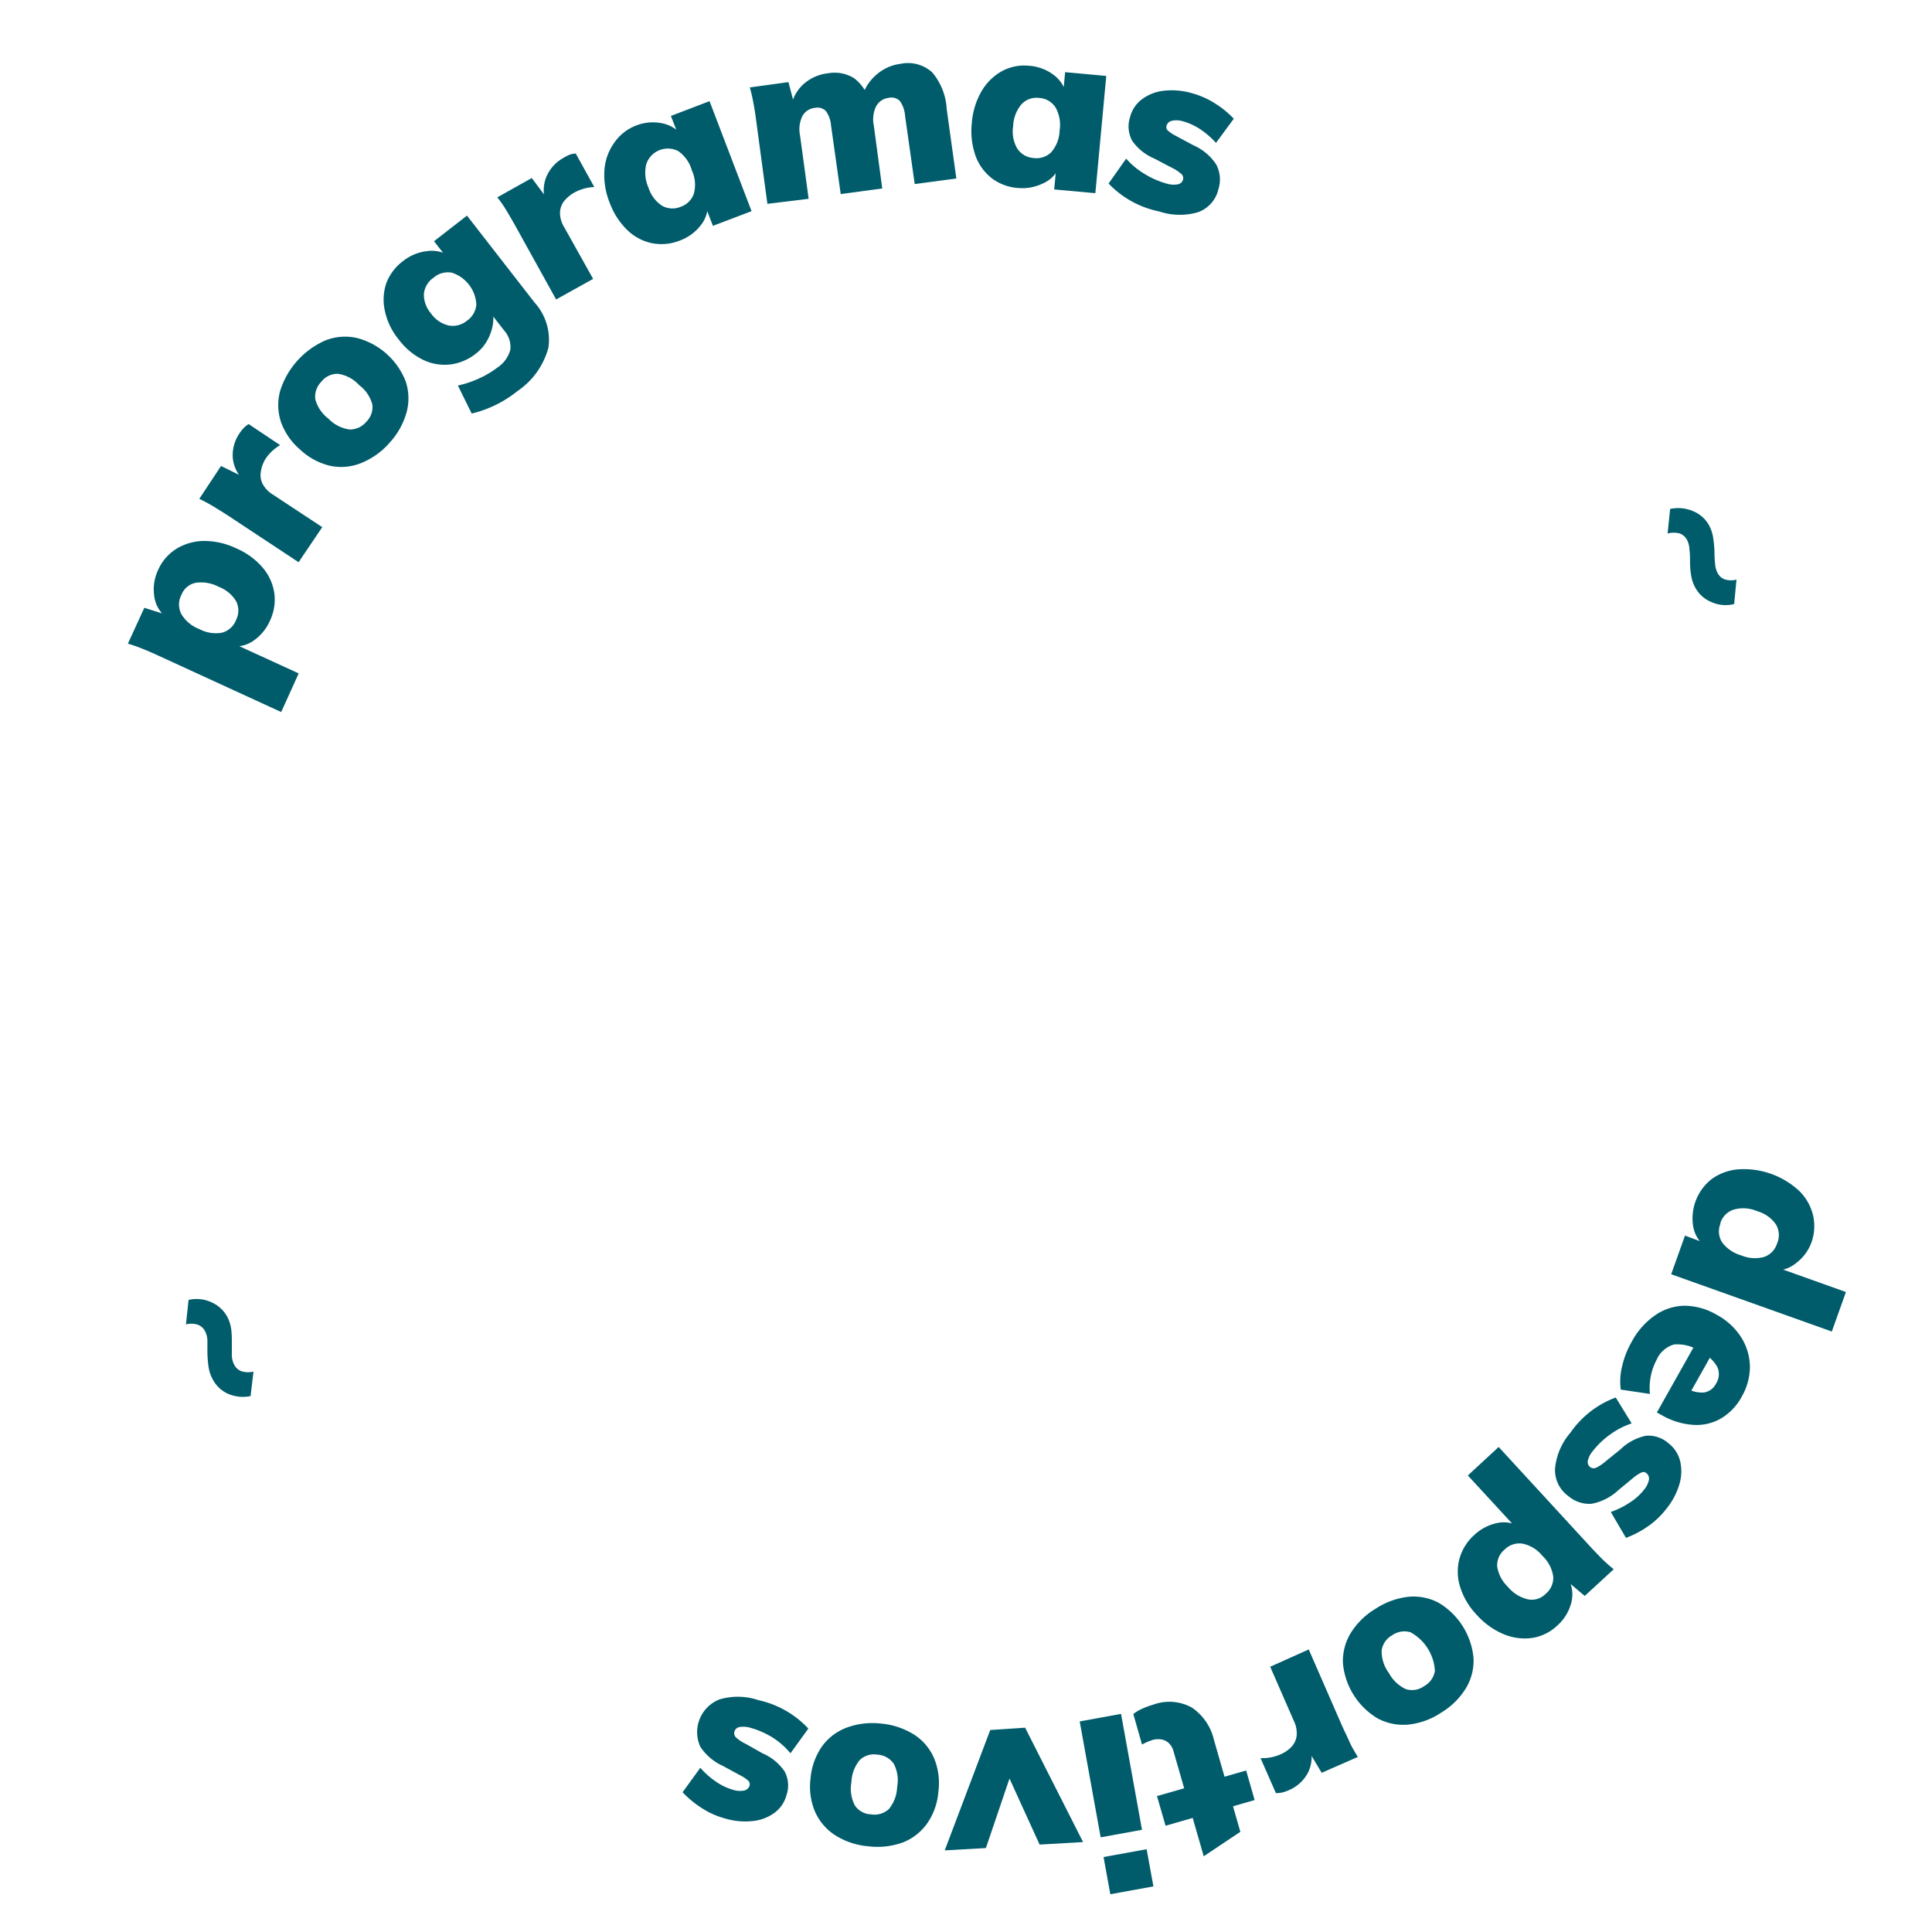 <svg id="Camada_1" data-name="Camada 1" xmlns="http://www.w3.org/2000/svg" viewBox="0 0 200 200"><defs><style>.cls-1{fill:#005c6b;}</style></defs><path class="cls-1" d="M29.11,73.71,16.5,67.92c-.52-.24-1.05-.48-1.6-.7a17.29,17.29,0,0,0-1.66-.59l1.7-3.71,2.2.69-.19.07a3.37,3.37,0,0,1-1-2.1A4.69,4.69,0,0,1,16.37,59a4.91,4.91,0,0,1,1.91-2.2A5.57,5.57,0,0,1,21.14,56a7.73,7.73,0,0,1,3.35.78,7.46,7.46,0,0,1,2.72,2,5.25,5.25,0,0,1,1.19,2.65,5.09,5.09,0,0,1-.47,2.86,4.85,4.85,0,0,1-1.64,2,3.24,3.24,0,0,1-2.24.61l-.37-.51,7.24,3.32Zm-4.67-9.54a2.14,2.14,0,0,0,0-1.94,3.59,3.59,0,0,0-1.79-1.48,3.89,3.89,0,0,0-2.38-.42,2,2,0,0,0-1.49,1.25,2.14,2.14,0,0,0,0,2,3.67,3.67,0,0,0,1.85,1.54,3.62,3.62,0,0,0,2.33.38A2.14,2.14,0,0,0,24.44,64.17Z"/><path class="cls-1" d="M30.91,58.2l-7.25-4.79c-.48-.32-1-.63-1.48-.93a16.65,16.65,0,0,0-1.55-.84l2.25-3.4,3,1.47-.43.21a3.7,3.7,0,0,1-1.35-2.49,4,4,0,0,1,.67-2.54,3.74,3.74,0,0,1,.5-.62,2.44,2.44,0,0,1,.47-.37L29,46.08a4.62,4.62,0,0,0-1.5,1.4A3.49,3.49,0,0,0,27,48.85a2,2,0,0,0,.19,1.25,2.89,2.89,0,0,0,1.06,1.1l5.11,3.37Z"/><path class="cls-1" d="M40.35,45.81a7.74,7.74,0,0,1-3,2.14,5.51,5.51,0,0,1-3.18.27,6.83,6.83,0,0,1-3.08-1.66,6.75,6.75,0,0,1-2-2.86,5.61,5.61,0,0,1-.1-3.2,8.47,8.47,0,0,1,4.72-5.27A5.55,5.55,0,0,1,37,35,7.42,7.42,0,0,1,42,39.49a5.58,5.58,0,0,1,.09,3.19A7.76,7.76,0,0,1,40.35,45.81Zm-2.42-2.16a2.12,2.12,0,0,0,.61-1.79,3.67,3.67,0,0,0-1.37-2A3.65,3.65,0,0,0,35,38.7a2.09,2.09,0,0,0-1.72.8,2.2,2.2,0,0,0-.64,1.83,3.71,3.71,0,0,0,1.35,2,3.76,3.76,0,0,0,2.18,1.13A2.2,2.2,0,0,0,37.93,43.65Z"/><path class="cls-1" d="M53.56,40.49a12,12,0,0,1-4.73,2.32l-1.43-2.9a10.64,10.64,0,0,0,2.23-.75,10.05,10.05,0,0,0,1.86-1.11,3.2,3.2,0,0,0,1.34-1.85,2.58,2.58,0,0,0-.65-2l-1.62-2.08.45.11a4.23,4.23,0,0,1,0,1.41,5,5,0,0,1-.57,1.6,4.35,4.35,0,0,1-1.17,1.36,5.26,5.26,0,0,1-2.67,1.13,5.11,5.11,0,0,1-2.82-.49,7,7,0,0,1-2.53-2.13,6.87,6.87,0,0,1-1.41-2.94A5.29,5.29,0,0,1,40,29.29,5.14,5.14,0,0,1,41.76,27a4.82,4.82,0,0,1,2.43-1,3.47,3.47,0,0,1,2.3.46l0,.51-1.56-2,3.41-2.65,7,9A5.73,5.73,0,0,1,56.77,36,7.9,7.9,0,0,1,53.56,40.49Zm-5.25-7.27a2.23,2.23,0,0,0,1-1.7,3.66,3.66,0,0,0-2.53-3.29,2.24,2.24,0,0,0-1.9.52,2.29,2.29,0,0,0-1,1.7,3,3,0,0,0,.74,2,3.08,3.08,0,0,0,1.81,1.24A2.27,2.27,0,0,0,48.31,33.22Z"/><path class="cls-1" d="M57.57,31l-4.21-7.6c-.28-.5-.57-1-.88-1.52s-.63-1-1-1.45l3.57-2,2,2.68h-.48a3.66,3.66,0,0,1,0-2.83,4,4,0,0,1,1.77-1.94A4.33,4.33,0,0,1,59,16a3,3,0,0,1,.6-.11l1.92,3.47a4.67,4.67,0,0,0-2,.54,3.72,3.72,0,0,0-1.15.95,2.06,2.06,0,0,0-.4,1.2,2.87,2.87,0,0,0,.43,1.46l3,5.36Z"/><path class="cls-1" d="M70.38,24.9a5.1,5.1,0,0,1-2.87.28,5.2,5.2,0,0,1-2.57-1.36A7.57,7.57,0,0,1,63.12,21a7.63,7.63,0,0,1-.55-3.4,5.5,5.5,0,0,1,1-2.8A4.84,4.84,0,0,1,65.84,13a4.7,4.7,0,0,1,2.58-.26,3.47,3.47,0,0,1,2.06,1.13l-.2.26L69.45,12l4-1.53L77.8,21.86l-4,1.52L73,21.3l.27-.1a3.35,3.35,0,0,1-.79,2.2A4.86,4.86,0,0,1,70.38,24.9Zm.1-3.5A2.15,2.15,0,0,0,71.84,20a3.52,3.52,0,0,0-.22-2.36,3.62,3.62,0,0,0-1.41-2A2.35,2.35,0,0,0,66.9,17a3.77,3.77,0,0,0,.23,2.42,3.51,3.51,0,0,0,1.39,1.87A2.19,2.19,0,0,0,70.48,21.4Z"/><path class="cls-1" d="M79.44,21.1l-1.16-8.61c-.07-.57-.16-1.15-.27-1.73a16.3,16.3,0,0,0-.39-1.71l4-.55.59,2.25L82,10.59a4.05,4.05,0,0,1,1.32-2,4.53,4.53,0,0,1,2.37-1,3.83,3.83,0,0,1,2.7.49A4.37,4.37,0,0,1,90,10.46l-.68-.68a4.81,4.81,0,0,1,1.48-2.11,4.64,4.64,0,0,1,2.41-1.06,3.73,3.73,0,0,1,3.29.88A6.38,6.38,0,0,1,98,11.27l1,7.21-4.31.57-1-7.08a3.06,3.06,0,0,0-.52-1.5A1.23,1.23,0,0,0,92,10.13,1.68,1.68,0,0,0,90.7,11a3.06,3.06,0,0,0-.25,1.95l.88,6.56-4.3.58-1-7.09a3,3,0,0,0-.52-1.49,1.22,1.22,0,0,0-1.15-.34,1.64,1.64,0,0,0-1.3.85,3.14,3.14,0,0,0-.24,2l.89,6.56Z"/><path class="cls-1" d="M105.39,19.46a5.07,5.07,0,0,1-2.71-1,5.19,5.19,0,0,1-1.7-2.35,7.72,7.72,0,0,1-.38-3.36,7.76,7.76,0,0,1,1-3.29,5.63,5.63,0,0,1,2.11-2.09,4.86,4.86,0,0,1,2.83-.56A4.77,4.77,0,0,1,109,7.7a3.46,3.46,0,0,1,1.35,1.92l-.3.14.21-2.29,4.26.39L113.39,20l-4.26-.39.21-2.22.28,0A3.3,3.3,0,0,1,107.94,19,4.86,4.86,0,0,1,105.39,19.46Zm1.63-3.1a2.16,2.16,0,0,0,1.83-.63,3.59,3.59,0,0,0,.84-2.22,3.69,3.69,0,0,0-.41-2.37,2.14,2.14,0,0,0-1.7-1,2.12,2.12,0,0,0-1.84.66,3.72,3.72,0,0,0-.86,2.27,3.51,3.51,0,0,0,.42,2.3A2.21,2.21,0,0,0,107,16.36Z"/><path class="cls-1" d="M120,21.89A10,10,0,0,1,114.76,19l1.82-2.58a7.8,7.8,0,0,0,1.9,1.58,8.72,8.72,0,0,0,2.27,1,2.45,2.45,0,0,0,1.17.08.66.66,0,0,0,.54-.47.57.57,0,0,0-.16-.59,4.19,4.19,0,0,0-1-.66l-1.79-.94a5.34,5.34,0,0,1-2.31-1.85,3.11,3.11,0,0,1-.22-2.43,3.35,3.35,0,0,1,1.2-1.84,4.66,4.66,0,0,1,2.23-.9,7.42,7.42,0,0,1,2.88.22,8.77,8.77,0,0,1,2.43,1.05,9.71,9.71,0,0,1,2,1.62l-1.84,2.5a8.82,8.82,0,0,0-1.66-1.43,6.3,6.3,0,0,0-1.75-.8,2.27,2.27,0,0,0-1.14-.06.71.71,0,0,0-.57.53.47.47,0,0,0,.12.47,3.52,3.52,0,0,0,.8.54l1.86,1a5.4,5.4,0,0,1,2.37,2,3.3,3.3,0,0,1,.22,2.54,3.31,3.31,0,0,1-2.09,2.38A6.71,6.71,0,0,1,120,21.89Z"/><path class="cls-1" d="M179.76,60l-.24,2.53a3.59,3.59,0,0,1-2.39-.22,3.31,3.31,0,0,1-1.63-1.47,3.83,3.83,0,0,1-.44-1.31,9.14,9.14,0,0,1-.11-1.37c0-.45,0-.87-.06-1.27a2.33,2.33,0,0,0-.25-1,1.41,1.41,0,0,0-.74-.66,2.4,2.4,0,0,0-1.27,0l.26-2.54a3.88,3.88,0,0,1,2.39.23,3.32,3.32,0,0,1,1.64,1.46,4,4,0,0,1,.43,1.31,13,13,0,0,1,.13,1.36q0,.68.06,1.26a2.49,2.49,0,0,0,.26,1,1.4,1.4,0,0,0,.72.66A2.18,2.18,0,0,0,179.76,60Z"/><path class="cls-1" d="M173,131.91l1.43-4,2.69,1-.68.06a3.34,3.34,0,0,1-1.16-2,5.17,5.17,0,0,1,1.92-4.92,5.42,5.42,0,0,1,2.75-1,8.42,8.42,0,0,1,6.3,2.23,5.22,5.22,0,0,1,1.44,2.54,5,5,0,0,1-.2,2.88A4.68,4.68,0,0,1,186,130.7a3.49,3.49,0,0,1-2.18.84l-.37-.52,7.64,2.73-1.46,4.09Zm5.11-5.26a2.12,2.12,0,0,0,.15,1.94,3.75,3.75,0,0,0,2,1.37,3.62,3.62,0,0,0,2.35.16,2.13,2.13,0,0,0,1.35-1.39,2.15,2.15,0,0,0-.13-2,3.5,3.5,0,0,0-1.9-1.34,3.69,3.69,0,0,0-2.43-.18A2.13,2.13,0,0,0,178.08,126.65Z"/><path class="cls-1" d="M167.78,143.85a6.48,6.48,0,0,1,.15-2.45,9.24,9.24,0,0,1,.95-2.44,7.84,7.84,0,0,1,2.44-2.79,5.46,5.46,0,0,1,3.06-1,6.7,6.7,0,0,1,3.34.94,6.84,6.84,0,0,1,2.51,2.3,5.86,5.86,0,0,1,.92,3,6.2,6.2,0,0,1-.84,3.16,5.78,5.78,0,0,1-2.16,2.27,5,5,0,0,1-2.87.66,7.46,7.46,0,0,1-3.25-1l-.51-.28,3.91-6.95,1.73,1-2.6,4.63-.09-1.26a3.16,3.16,0,0,0,1.93.51,1.69,1.69,0,0,0,1.25-.93,1.78,1.78,0,0,0,.11-1.74A3.93,3.93,0,0,0,176,139.9a4.15,4.15,0,0,0-2.7-.72,2.78,2.78,0,0,0-1.78,1.53,6.26,6.26,0,0,0-.72,3.59Z"/><path class="cls-1" d="M162.57,148.31a9.87,9.87,0,0,1,4.69-3.64l1.65,2.68a7.93,7.93,0,0,0-2.2,1.13,8.53,8.53,0,0,0-1.79,1.69,2.42,2.42,0,0,0-.54,1,.67.67,0,0,0,.22.69.59.59,0,0,0,.6.09,4.09,4.09,0,0,0,1-.66l1.57-1.27a5.31,5.31,0,0,1,2.61-1.39,3.13,3.13,0,0,1,2.32.76,3.36,3.36,0,0,1,1.22,1.83,4.68,4.68,0,0,1-.06,2.4,7.39,7.39,0,0,1-1.35,2.56A8.5,8.5,0,0,1,170.6,158a10,10,0,0,1-2.28,1.2l-1.57-2.68a8.79,8.79,0,0,0,2-1,5.82,5.82,0,0,0,1.43-1.29,2.43,2.43,0,0,0,.51-1,.73.73,0,0,0-.27-.74.46.46,0,0,0-.47-.07,3.74,3.74,0,0,0-.82.52l-1.61,1.33a5.54,5.54,0,0,1-2.76,1.4,3.34,3.34,0,0,1-2.42-.81,3.3,3.3,0,0,1-1.36-2.86A6.62,6.62,0,0,1,162.57,148.31Z"/><path class="cls-1" d="M155.14,149.79,164.53,160c.39.43.8.85,1.21,1.27s.86.81,1.31,1.18l-3,2.76-1.75-1.48h.2a3.4,3.4,0,0,1,.12,2.32,4.75,4.75,0,0,1-1.39,2.21,4.91,4.91,0,0,1-2.61,1.3,5.7,5.7,0,0,1-2.94-.38,7.78,7.78,0,0,1-2.8-2,7.4,7.4,0,0,1-1.73-2.91,5.22,5.22,0,0,1-.07-2.9,5.13,5.13,0,0,1,1.53-2.46,4.89,4.89,0,0,1,2.3-1.23,3.21,3.21,0,0,1,2.29.3l.15.62-5.4-5.86Zm.63,10.61a2.1,2.1,0,0,0-.78,1.78,3.67,3.67,0,0,0,1.08,2.06,3.87,3.87,0,0,0,2,1.3A2,2,0,0,0,160,165a2.15,2.15,0,0,0,.79-1.8,3.66,3.66,0,0,0-1.12-2.14,3.57,3.57,0,0,0-2-1.25A2.14,2.14,0,0,0,155.77,160.4Z"/><path class="cls-1" d="M142.38,166.55a7.73,7.73,0,0,1,3.42-1.25,5.53,5.53,0,0,1,3.13.62,7.45,7.45,0,0,1,3.61,5.73,5.52,5.52,0,0,1-.78,3.1,7.59,7.59,0,0,1-2.6,2.56,7.48,7.48,0,0,1-3.39,1.22,5.65,5.65,0,0,1-3.14-.63,7.43,7.43,0,0,1-3.61-5.73,5.58,5.58,0,0,1,.79-3.09A7.59,7.59,0,0,1,142.38,166.55Zm1.72,2.74a2.15,2.15,0,0,0-1.07,1.56,3.74,3.74,0,0,0,.75,2.34,3.79,3.79,0,0,0,1.76,1.67,2.14,2.14,0,0,0,1.88-.31,2.19,2.19,0,0,0,1.12-1.58,4.86,4.86,0,0,0-2.53-4A2.22,2.22,0,0,0,144.1,169.29Z"/><path class="cls-1" d="M135.48,170.75l3.49,8c.24.52.48,1,.74,1.59s.54,1,.85,1.54l-3.74,1.64-1.7-2.85.48.06a3.7,3.7,0,0,1-.22,2.82,4,4,0,0,1-1.94,1.76,3.74,3.74,0,0,1-.75.26,2.73,2.73,0,0,1-.61.05L130.49,182a4.64,4.64,0,0,0,2-.36,3.42,3.42,0,0,0,1.23-.84,2,2,0,0,0,.51-1.15,2.88,2.88,0,0,0-.29-1.5l-2.45-5.61Z"/><path class="cls-1" d="M118.22,180.59l-.9-3.16a4.68,4.68,0,0,1,1-.58,8.59,8.59,0,0,1,1.08-.39,4.81,4.81,0,0,1,4,.32,5.56,5.56,0,0,1,2.27,3.34l2.73,9.51-3.79,2.53-3.12-10.84a1.84,1.84,0,0,0-.51-.89,1.48,1.48,0,0,0-.8-.37,2.14,2.14,0,0,0-.9.07l-.49.18C118.63,180.38,118.44,180.48,118.22,180.59ZM129,183.28l.88,3.06L120.66,189l-.89-3.07Z"/><path class="cls-1" d="M116.05,177.42l2.17,12-4.28.78-2.17-12Zm3.35,17.86-4.46.81-.7-3.85,4.46-.81Z"/><path class="cls-1" d="M106.12,178.85l6,11.84-4.5.26-3.57-7.83.79,0-2.78,8.19-4.26.24,4.71-12.46Z"/><path class="cls-1" d="M91.17,178.42a7.71,7.71,0,0,1,3.46,1.15A5.45,5.45,0,0,1,96.69,182a6.75,6.75,0,0,1,.45,3.47A6.61,6.61,0,0,1,96,188.73a5.54,5.54,0,0,1-2.54,2,7.73,7.73,0,0,1-3.63.39,7.55,7.55,0,0,1-3.41-1.16,5.6,5.6,0,0,1-2.06-2.44,6.68,6.68,0,0,1-.45-3.44,6.81,6.81,0,0,1,1.18-3.29,5.57,5.57,0,0,1,2.54-1.94A7.7,7.7,0,0,1,91.17,178.42Zm-.35,3.22a2.12,2.12,0,0,0-1.81.55,3.76,3.76,0,0,0-.87,2.3,3.72,3.72,0,0,0,.35,2.4,2.08,2.08,0,0,0,1.66.93,2.2,2.2,0,0,0,1.86-.54,3.78,3.78,0,0,0,.86-2.28,3.69,3.69,0,0,0-.35-2.42A2.21,2.21,0,0,0,90.82,181.64Z"/><path class="cls-1" d="M78.52,176a10,10,0,0,1,5.16,2.94l-1.85,2.56A8,8,0,0,0,80,179.88a8.88,8.88,0,0,0-2.25-1,2.5,2.5,0,0,0-1.17-.1.65.65,0,0,0-.55.47.61.61,0,0,0,.14.59,4.06,4.06,0,0,0,1,.67l1.78,1a5.26,5.26,0,0,1,2.28,1.88,3.08,3.08,0,0,1,.19,2.43,3.34,3.34,0,0,1-1.23,1.83,4.53,4.53,0,0,1-2.24.86,7.13,7.13,0,0,1-2.88-.26,8.41,8.41,0,0,1-2.41-1.07,10.34,10.34,0,0,1-2-1.65L72.5,183a8.25,8.25,0,0,0,1.64,1.45,6,6,0,0,0,1.74.83,2.43,2.43,0,0,0,1.14.08.74.74,0,0,0,.58-.53.51.51,0,0,0-.12-.47,3.47,3.47,0,0,0-.8-.55l-1.84-1a5.51,5.51,0,0,1-2.35-2,3.64,3.64,0,0,1,2-4.89A6.68,6.68,0,0,1,78.52,176Z"/><path class="cls-1" d="M19.25,137.1l.27-2.53a3.66,3.66,0,0,1,2.39.25,3.44,3.44,0,0,1,1.62,1.5,4,4,0,0,1,.41,1.31A10.78,10.78,0,0,1,24,139c0,.46,0,.88,0,1.27a2.23,2.23,0,0,0,.24,1,1.42,1.42,0,0,0,.72.67,2.41,2.41,0,0,0,1.28.05l-.3,2.53a3.88,3.88,0,0,1-2.39-.26A3.33,3.33,0,0,1,22,142.75a3.78,3.78,0,0,1-.42-1.32,12.88,12.88,0,0,1-.11-1.36c0-.45,0-.87,0-1.26a2.28,2.28,0,0,0-.24-1,1.38,1.38,0,0,0-.71-.66A2.16,2.16,0,0,0,19.25,137.1Z"/></svg>